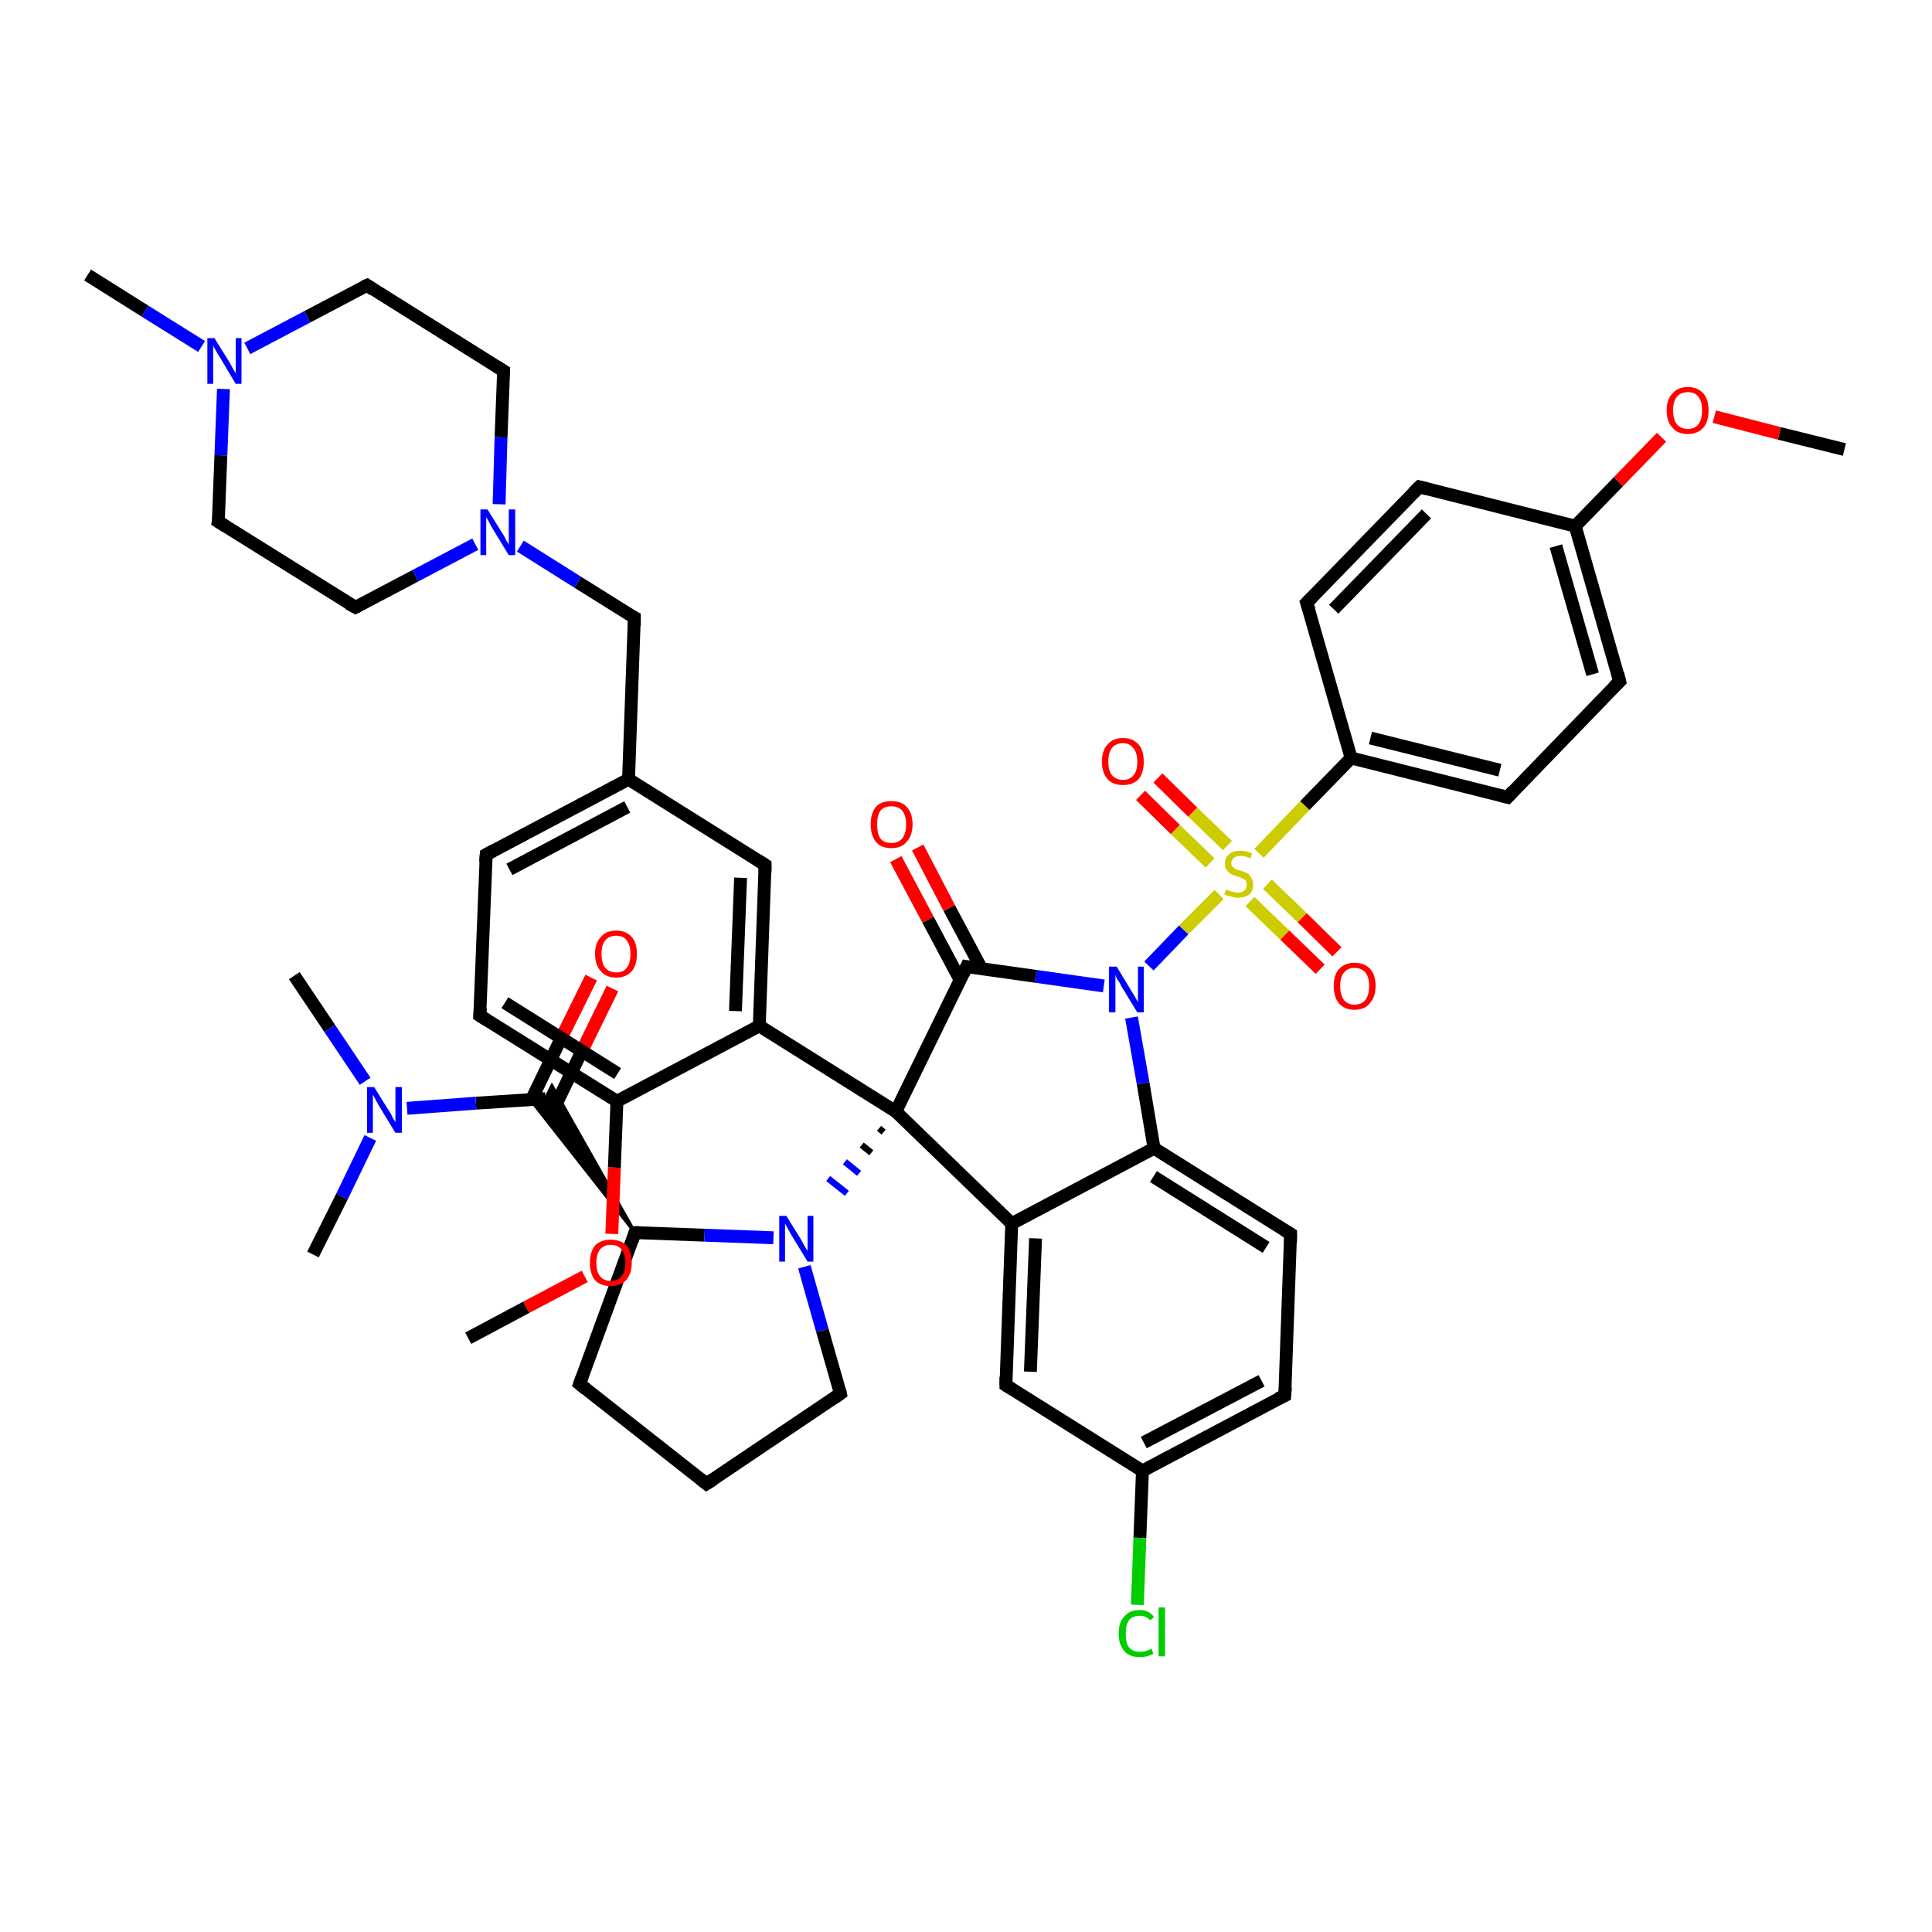 <?xml version='1.0' encoding='iso-8859-1'?>
<svg version='1.1' baseProfile='full'
              xmlns='http://www.w3.org/2000/svg'
                      xmlns:rdkit='http://www.rdkit.org/xml'
                      xmlns:xlink='http://www.w3.org/1999/xlink'
                  xml:space='preserve'
width='300px' height='300px' viewBox='0 0 300 300'>
<!-- END OF HEADER -->
<rect style='opacity:1.0;fill:#FFFFFF;stroke:none' width='300.0' height='300.0' x='0.0' y='0.0'> </rect>
<path class='bond-0 atom-0 atom-1' d='M 286.4,69.8 L 276.3,67.3' style='fill:none;fill-rule:evenodd;stroke:#000000;stroke-width:2.0px;stroke-linecap:butt;stroke-linejoin:miter;stroke-opacity:1' />
<path class='bond-0 atom-0 atom-1' d='M 276.3,67.3 L 266.2,64.7' style='fill:none;fill-rule:evenodd;stroke:#FF0000;stroke-width:2.0px;stroke-linecap:butt;stroke-linejoin:miter;stroke-opacity:1' />
<path class='bond-1 atom-1 atom-2' d='M 258.0,67.9 L 251.3,74.8' style='fill:none;fill-rule:evenodd;stroke:#FF0000;stroke-width:2.0px;stroke-linecap:butt;stroke-linejoin:miter;stroke-opacity:1' />
<path class='bond-1 atom-1 atom-2' d='M 251.3,74.8 L 244.6,81.7' style='fill:none;fill-rule:evenodd;stroke:#000000;stroke-width:2.0px;stroke-linecap:butt;stroke-linejoin:miter;stroke-opacity:1' />
<path class='bond-2 atom-2 atom-3' d='M 244.6,81.7 L 251.5,105.8' style='fill:none;fill-rule:evenodd;stroke:#000000;stroke-width:2.0px;stroke-linecap:butt;stroke-linejoin:miter;stroke-opacity:1' />
<path class='bond-2 atom-2 atom-3' d='M 241.6,84.8 L 247.3,104.7' style='fill:none;fill-rule:evenodd;stroke:#000000;stroke-width:2.0px;stroke-linecap:butt;stroke-linejoin:miter;stroke-opacity:1' />
<path class='bond-3 atom-3 atom-4' d='M 251.5,105.8 L 234.1,123.8' style='fill:none;fill-rule:evenodd;stroke:#000000;stroke-width:2.0px;stroke-linecap:butt;stroke-linejoin:miter;stroke-opacity:1' />
<path class='bond-4 atom-4 atom-5' d='M 234.1,123.8 L 209.8,117.7' style='fill:none;fill-rule:evenodd;stroke:#000000;stroke-width:2.0px;stroke-linecap:butt;stroke-linejoin:miter;stroke-opacity:1' />
<path class='bond-4 atom-4 atom-5' d='M 232.9,119.6 L 212.8,114.6' style='fill:none;fill-rule:evenodd;stroke:#000000;stroke-width:2.0px;stroke-linecap:butt;stroke-linejoin:miter;stroke-opacity:1' />
<path class='bond-5 atom-5 atom-6' d='M 209.8,117.7 L 202.9,93.6' style='fill:none;fill-rule:evenodd;stroke:#000000;stroke-width:2.0px;stroke-linecap:butt;stroke-linejoin:miter;stroke-opacity:1' />
<path class='bond-6 atom-6 atom-7' d='M 202.9,93.6 L 220.4,75.6' style='fill:none;fill-rule:evenodd;stroke:#000000;stroke-width:2.0px;stroke-linecap:butt;stroke-linejoin:miter;stroke-opacity:1' />
<path class='bond-6 atom-6 atom-7' d='M 207.1,94.6 L 221.5,79.8' style='fill:none;fill-rule:evenodd;stroke:#000000;stroke-width:2.0px;stroke-linecap:butt;stroke-linejoin:miter;stroke-opacity:1' />
<path class='bond-7 atom-5 atom-8' d='M 209.8,117.7 L 202.6,125.1' style='fill:none;fill-rule:evenodd;stroke:#000000;stroke-width:2.0px;stroke-linecap:butt;stroke-linejoin:miter;stroke-opacity:1' />
<path class='bond-7 atom-5 atom-8' d='M 202.6,125.1 L 195.5,132.5' style='fill:none;fill-rule:evenodd;stroke:#CCCC00;stroke-width:2.0px;stroke-linecap:butt;stroke-linejoin:miter;stroke-opacity:1' />
<path class='bond-8 atom-8 atom-9' d='M 190.6,131.3 L 185.2,126.1' style='fill:none;fill-rule:evenodd;stroke:#CCCC00;stroke-width:2.0px;stroke-linecap:butt;stroke-linejoin:miter;stroke-opacity:1' />
<path class='bond-8 atom-8 atom-9' d='M 185.2,126.1 L 179.8,120.8' style='fill:none;fill-rule:evenodd;stroke:#FF0000;stroke-width:2.0px;stroke-linecap:butt;stroke-linejoin:miter;stroke-opacity:1' />
<path class='bond-8 atom-8 atom-9' d='M 187.9,134.0 L 182.5,128.8' style='fill:none;fill-rule:evenodd;stroke:#CCCC00;stroke-width:2.0px;stroke-linecap:butt;stroke-linejoin:miter;stroke-opacity:1' />
<path class='bond-8 atom-8 atom-9' d='M 182.5,128.8 L 177.1,123.5' style='fill:none;fill-rule:evenodd;stroke:#FF0000;stroke-width:2.0px;stroke-linecap:butt;stroke-linejoin:miter;stroke-opacity:1' />
<path class='bond-9 atom-8 atom-10' d='M 194.1,140.0 L 199.5,145.2' style='fill:none;fill-rule:evenodd;stroke:#CCCC00;stroke-width:2.0px;stroke-linecap:butt;stroke-linejoin:miter;stroke-opacity:1' />
<path class='bond-9 atom-8 atom-10' d='M 199.5,145.2 L 205.0,150.5' style='fill:none;fill-rule:evenodd;stroke:#FF0000;stroke-width:2.0px;stroke-linecap:butt;stroke-linejoin:miter;stroke-opacity:1' />
<path class='bond-9 atom-8 atom-10' d='M 196.8,137.3 L 202.2,142.5' style='fill:none;fill-rule:evenodd;stroke:#CCCC00;stroke-width:2.0px;stroke-linecap:butt;stroke-linejoin:miter;stroke-opacity:1' />
<path class='bond-9 atom-8 atom-10' d='M 202.2,142.5 L 207.6,147.8' style='fill:none;fill-rule:evenodd;stroke:#FF0000;stroke-width:2.0px;stroke-linecap:butt;stroke-linejoin:miter;stroke-opacity:1' />
<path class='bond-10 atom-8 atom-11' d='M 189.3,138.9 L 183.8,144.4' style='fill:none;fill-rule:evenodd;stroke:#CCCC00;stroke-width:2.0px;stroke-linecap:butt;stroke-linejoin:miter;stroke-opacity:1' />
<path class='bond-10 atom-8 atom-11' d='M 183.8,144.4 L 178.4,150.0' style='fill:none;fill-rule:evenodd;stroke:#0000FF;stroke-width:2.0px;stroke-linecap:butt;stroke-linejoin:miter;stroke-opacity:1' />
<path class='bond-11 atom-11 atom-12' d='M 171.4,153.1 L 160.8,151.6' style='fill:none;fill-rule:evenodd;stroke:#0000FF;stroke-width:2.0px;stroke-linecap:butt;stroke-linejoin:miter;stroke-opacity:1' />
<path class='bond-11 atom-11 atom-12' d='M 160.8,151.6 L 150.1,150.1' style='fill:none;fill-rule:evenodd;stroke:#000000;stroke-width:2.0px;stroke-linecap:butt;stroke-linejoin:miter;stroke-opacity:1' />
<path class='bond-12 atom-12 atom-13' d='M 152.4,150.4 L 147.4,141.0' style='fill:none;fill-rule:evenodd;stroke:#000000;stroke-width:2.0px;stroke-linecap:butt;stroke-linejoin:miter;stroke-opacity:1' />
<path class='bond-12 atom-12 atom-13' d='M 147.4,141.0 L 142.5,131.6' style='fill:none;fill-rule:evenodd;stroke:#FF0000;stroke-width:2.0px;stroke-linecap:butt;stroke-linejoin:miter;stroke-opacity:1' />
<path class='bond-12 atom-12 atom-13' d='M 149.1,152.2 L 144.1,142.8' style='fill:none;fill-rule:evenodd;stroke:#000000;stroke-width:2.0px;stroke-linecap:butt;stroke-linejoin:miter;stroke-opacity:1' />
<path class='bond-12 atom-12 atom-13' d='M 144.1,142.8 L 139.1,133.4' style='fill:none;fill-rule:evenodd;stroke:#FF0000;stroke-width:2.0px;stroke-linecap:butt;stroke-linejoin:miter;stroke-opacity:1' />
<path class='bond-13 atom-12 atom-14' d='M 150.1,150.1 L 139.1,172.6' style='fill:none;fill-rule:evenodd;stroke:#000000;stroke-width:2.0px;stroke-linecap:butt;stroke-linejoin:miter;stroke-opacity:1' />
<path class='bond-14 atom-14 atom-15' d='M 136.5,175.2 L 137.2,175.8' style='fill:none;fill-rule:evenodd;stroke:#000000;stroke-width:1.0px;stroke-linecap:butt;stroke-linejoin:miter;stroke-opacity:1' />
<path class='bond-14 atom-14 atom-15' d='M 133.8,177.8 L 135.3,179.0' style='fill:none;fill-rule:evenodd;stroke:#000000;stroke-width:1.0px;stroke-linecap:butt;stroke-linejoin:miter;stroke-opacity:1' />
<path class='bond-14 atom-14 atom-15' d='M 131.2,180.4 L 133.4,182.2' style='fill:none;fill-rule:evenodd;stroke:#0000FF;stroke-width:1.0px;stroke-linecap:butt;stroke-linejoin:miter;stroke-opacity:1' />
<path class='bond-14 atom-14 atom-15' d='M 128.6,183.0 L 131.5,185.3' style='fill:none;fill-rule:evenodd;stroke:#0000FF;stroke-width:1.0px;stroke-linecap:butt;stroke-linejoin:miter;stroke-opacity:1' />
<path class='bond-15 atom-15 atom-16' d='M 124.9,196.7 L 127.7,206.6' style='fill:none;fill-rule:evenodd;stroke:#0000FF;stroke-width:2.0px;stroke-linecap:butt;stroke-linejoin:miter;stroke-opacity:1' />
<path class='bond-15 atom-15 atom-16' d='M 127.7,206.6 L 130.5,216.4' style='fill:none;fill-rule:evenodd;stroke:#000000;stroke-width:2.0px;stroke-linecap:butt;stroke-linejoin:miter;stroke-opacity:1' />
<path class='bond-16 atom-16 atom-17' d='M 130.5,216.4 L 109.7,230.4' style='fill:none;fill-rule:evenodd;stroke:#000000;stroke-width:2.0px;stroke-linecap:butt;stroke-linejoin:miter;stroke-opacity:1' />
<path class='bond-17 atom-17 atom-18' d='M 109.7,230.4 L 90.0,214.9' style='fill:none;fill-rule:evenodd;stroke:#000000;stroke-width:2.0px;stroke-linecap:butt;stroke-linejoin:miter;stroke-opacity:1' />
<path class='bond-18 atom-18 atom-19' d='M 90.0,214.9 L 98.6,191.4' style='fill:none;fill-rule:evenodd;stroke:#000000;stroke-width:2.0px;stroke-linecap:butt;stroke-linejoin:miter;stroke-opacity:1' />
<path class='bond-19 atom-19 atom-20' d='M 98.6,191.4 L 82.4,170.8 L 84.7,170.6 Z' style='fill:#000000;fill-rule:evenodd;fill-opacity:1;stroke:#000000;stroke-width:0.5px;stroke-linecap:butt;stroke-linejoin:miter;stroke-opacity:1;' />
<path class='bond-19 atom-19 atom-20' d='M 98.6,191.4 L 84.7,170.6 L 85.7,168.6 Z' style='fill:#000000;fill-rule:evenodd;fill-opacity:1;stroke:#000000;stroke-width:0.5px;stroke-linecap:butt;stroke-linejoin:miter;stroke-opacity:1;' />
<path class='bond-20 atom-20 atom-21' d='M 85.9,172.4 L 90.5,162.9' style='fill:none;fill-rule:evenodd;stroke:#000000;stroke-width:2.0px;stroke-linecap:butt;stroke-linejoin:miter;stroke-opacity:1' />
<path class='bond-20 atom-20 atom-21' d='M 90.5,162.9 L 95.1,153.5' style='fill:none;fill-rule:evenodd;stroke:#FF0000;stroke-width:2.0px;stroke-linecap:butt;stroke-linejoin:miter;stroke-opacity:1' />
<path class='bond-20 atom-20 atom-21' d='M 82.5,170.8 L 87.1,161.3' style='fill:none;fill-rule:evenodd;stroke:#000000;stroke-width:2.0px;stroke-linecap:butt;stroke-linejoin:miter;stroke-opacity:1' />
<path class='bond-20 atom-20 atom-21' d='M 87.1,161.3 L 91.8,151.8' style='fill:none;fill-rule:evenodd;stroke:#FF0000;stroke-width:2.0px;stroke-linecap:butt;stroke-linejoin:miter;stroke-opacity:1' />
<path class='bond-21 atom-20 atom-22' d='M 84.7,170.6 L 73.9,171.3' style='fill:none;fill-rule:evenodd;stroke:#000000;stroke-width:2.0px;stroke-linecap:butt;stroke-linejoin:miter;stroke-opacity:1' />
<path class='bond-21 atom-20 atom-22' d='M 73.9,171.3 L 63.2,172.1' style='fill:none;fill-rule:evenodd;stroke:#0000FF;stroke-width:2.0px;stroke-linecap:butt;stroke-linejoin:miter;stroke-opacity:1' />
<path class='bond-22 atom-22 atom-23' d='M 56.7,167.9 L 51.2,159.7' style='fill:none;fill-rule:evenodd;stroke:#0000FF;stroke-width:2.0px;stroke-linecap:butt;stroke-linejoin:miter;stroke-opacity:1' />
<path class='bond-22 atom-22 atom-23' d='M 51.2,159.7 L 45.7,151.5' style='fill:none;fill-rule:evenodd;stroke:#000000;stroke-width:2.0px;stroke-linecap:butt;stroke-linejoin:miter;stroke-opacity:1' />
<path class='bond-23 atom-22 atom-24' d='M 57.5,176.7 L 53.1,185.8' style='fill:none;fill-rule:evenodd;stroke:#0000FF;stroke-width:2.0px;stroke-linecap:butt;stroke-linejoin:miter;stroke-opacity:1' />
<path class='bond-23 atom-22 atom-24' d='M 53.1,185.8 L 48.6,194.8' style='fill:none;fill-rule:evenodd;stroke:#000000;stroke-width:2.0px;stroke-linecap:butt;stroke-linejoin:miter;stroke-opacity:1' />
<path class='bond-24 atom-14 atom-25' d='M 139.1,172.6 L 157.1,190.0' style='fill:none;fill-rule:evenodd;stroke:#000000;stroke-width:2.0px;stroke-linecap:butt;stroke-linejoin:miter;stroke-opacity:1' />
<path class='bond-25 atom-25 atom-26' d='M 157.1,190.0 L 156.2,215.1' style='fill:none;fill-rule:evenodd;stroke:#000000;stroke-width:2.0px;stroke-linecap:butt;stroke-linejoin:miter;stroke-opacity:1' />
<path class='bond-25 atom-25 atom-26' d='M 160.8,192.3 L 160.0,213.0' style='fill:none;fill-rule:evenodd;stroke:#000000;stroke-width:2.0px;stroke-linecap:butt;stroke-linejoin:miter;stroke-opacity:1' />
<path class='bond-26 atom-26 atom-27' d='M 156.2,215.1 L 177.4,228.4' style='fill:none;fill-rule:evenodd;stroke:#000000;stroke-width:2.0px;stroke-linecap:butt;stroke-linejoin:miter;stroke-opacity:1' />
<path class='bond-27 atom-27 atom-28' d='M 177.4,228.4 L 177.0,238.8' style='fill:none;fill-rule:evenodd;stroke:#000000;stroke-width:2.0px;stroke-linecap:butt;stroke-linejoin:miter;stroke-opacity:1' />
<path class='bond-27 atom-27 atom-28' d='M 177.0,238.8 L 176.6,249.2' style='fill:none;fill-rule:evenodd;stroke:#00CC00;stroke-width:2.0px;stroke-linecap:butt;stroke-linejoin:miter;stroke-opacity:1' />
<path class='bond-28 atom-27 atom-29' d='M 177.4,228.4 L 199.5,216.7' style='fill:none;fill-rule:evenodd;stroke:#000000;stroke-width:2.0px;stroke-linecap:butt;stroke-linejoin:miter;stroke-opacity:1' />
<path class='bond-28 atom-27 atom-29' d='M 177.6,224.0 L 195.9,214.4' style='fill:none;fill-rule:evenodd;stroke:#000000;stroke-width:2.0px;stroke-linecap:butt;stroke-linejoin:miter;stroke-opacity:1' />
<path class='bond-29 atom-29 atom-30' d='M 199.5,216.7 L 200.4,191.6' style='fill:none;fill-rule:evenodd;stroke:#000000;stroke-width:2.0px;stroke-linecap:butt;stroke-linejoin:miter;stroke-opacity:1' />
<path class='bond-30 atom-30 atom-31' d='M 200.4,191.6 L 179.2,178.3' style='fill:none;fill-rule:evenodd;stroke:#000000;stroke-width:2.0px;stroke-linecap:butt;stroke-linejoin:miter;stroke-opacity:1' />
<path class='bond-30 atom-30 atom-31' d='M 196.6,193.7 L 179.1,182.7' style='fill:none;fill-rule:evenodd;stroke:#000000;stroke-width:2.0px;stroke-linecap:butt;stroke-linejoin:miter;stroke-opacity:1' />
<path class='bond-31 atom-14 atom-32' d='M 139.1,172.6 L 117.9,159.3' style='fill:none;fill-rule:evenodd;stroke:#000000;stroke-width:2.0px;stroke-linecap:butt;stroke-linejoin:miter;stroke-opacity:1' />
<path class='bond-32 atom-32 atom-33' d='M 117.9,159.3 L 118.8,134.3' style='fill:none;fill-rule:evenodd;stroke:#000000;stroke-width:2.0px;stroke-linecap:butt;stroke-linejoin:miter;stroke-opacity:1' />
<path class='bond-32 atom-32 atom-33' d='M 114.2,157.0 L 115.0,136.3' style='fill:none;fill-rule:evenodd;stroke:#000000;stroke-width:2.0px;stroke-linecap:butt;stroke-linejoin:miter;stroke-opacity:1' />
<path class='bond-33 atom-33 atom-34' d='M 118.8,134.3 L 97.6,121.0' style='fill:none;fill-rule:evenodd;stroke:#000000;stroke-width:2.0px;stroke-linecap:butt;stroke-linejoin:miter;stroke-opacity:1' />
<path class='bond-34 atom-34 atom-35' d='M 97.6,121.0 L 98.5,95.9' style='fill:none;fill-rule:evenodd;stroke:#000000;stroke-width:2.0px;stroke-linecap:butt;stroke-linejoin:miter;stroke-opacity:1' />
<path class='bond-35 atom-35 atom-36' d='M 98.5,95.9 L 89.7,90.4' style='fill:none;fill-rule:evenodd;stroke:#000000;stroke-width:2.0px;stroke-linecap:butt;stroke-linejoin:miter;stroke-opacity:1' />
<path class='bond-35 atom-35 atom-36' d='M 89.7,90.4 L 80.8,84.8' style='fill:none;fill-rule:evenodd;stroke:#0000FF;stroke-width:2.0px;stroke-linecap:butt;stroke-linejoin:miter;stroke-opacity:1' />
<path class='bond-36 atom-36 atom-37' d='M 77.5,78.3 L 77.8,67.9' style='fill:none;fill-rule:evenodd;stroke:#0000FF;stroke-width:2.0px;stroke-linecap:butt;stroke-linejoin:miter;stroke-opacity:1' />
<path class='bond-36 atom-36 atom-37' d='M 77.8,67.9 L 78.2,57.6' style='fill:none;fill-rule:evenodd;stroke:#000000;stroke-width:2.0px;stroke-linecap:butt;stroke-linejoin:miter;stroke-opacity:1' />
<path class='bond-37 atom-37 atom-38' d='M 78.2,57.6 L 57.0,44.3' style='fill:none;fill-rule:evenodd;stroke:#000000;stroke-width:2.0px;stroke-linecap:butt;stroke-linejoin:miter;stroke-opacity:1' />
<path class='bond-38 atom-38 atom-39' d='M 57.0,44.3 L 47.7,49.2' style='fill:none;fill-rule:evenodd;stroke:#000000;stroke-width:2.0px;stroke-linecap:butt;stroke-linejoin:miter;stroke-opacity:1' />
<path class='bond-38 atom-38 atom-39' d='M 47.7,49.2 L 38.4,54.1' style='fill:none;fill-rule:evenodd;stroke:#0000FF;stroke-width:2.0px;stroke-linecap:butt;stroke-linejoin:miter;stroke-opacity:1' />
<path class='bond-39 atom-39 atom-40' d='M 31.3,53.8 L 22.5,48.3' style='fill:none;fill-rule:evenodd;stroke:#0000FF;stroke-width:2.0px;stroke-linecap:butt;stroke-linejoin:miter;stroke-opacity:1' />
<path class='bond-39 atom-39 atom-40' d='M 22.5,48.3 L 13.6,42.7' style='fill:none;fill-rule:evenodd;stroke:#000000;stroke-width:2.0px;stroke-linecap:butt;stroke-linejoin:miter;stroke-opacity:1' />
<path class='bond-40 atom-39 atom-41' d='M 34.7,60.4 L 34.3,70.7' style='fill:none;fill-rule:evenodd;stroke:#0000FF;stroke-width:2.0px;stroke-linecap:butt;stroke-linejoin:miter;stroke-opacity:1' />
<path class='bond-40 atom-39 atom-41' d='M 34.3,70.7 L 33.9,81.0' style='fill:none;fill-rule:evenodd;stroke:#000000;stroke-width:2.0px;stroke-linecap:butt;stroke-linejoin:miter;stroke-opacity:1' />
<path class='bond-41 atom-41 atom-42' d='M 33.9,81.0 L 55.2,94.3' style='fill:none;fill-rule:evenodd;stroke:#000000;stroke-width:2.0px;stroke-linecap:butt;stroke-linejoin:miter;stroke-opacity:1' />
<path class='bond-42 atom-34 atom-43' d='M 97.6,121.0 L 75.5,132.7' style='fill:none;fill-rule:evenodd;stroke:#000000;stroke-width:2.0px;stroke-linecap:butt;stroke-linejoin:miter;stroke-opacity:1' />
<path class='bond-42 atom-34 atom-43' d='M 97.4,125.3 L 79.1,135.0' style='fill:none;fill-rule:evenodd;stroke:#000000;stroke-width:2.0px;stroke-linecap:butt;stroke-linejoin:miter;stroke-opacity:1' />
<path class='bond-43 atom-43 atom-44' d='M 75.5,132.7 L 74.5,157.7' style='fill:none;fill-rule:evenodd;stroke:#000000;stroke-width:2.0px;stroke-linecap:butt;stroke-linejoin:miter;stroke-opacity:1' />
<path class='bond-44 atom-44 atom-45' d='M 74.5,157.7 L 95.8,171.0' style='fill:none;fill-rule:evenodd;stroke:#000000;stroke-width:2.0px;stroke-linecap:butt;stroke-linejoin:miter;stroke-opacity:1' />
<path class='bond-44 atom-44 atom-45' d='M 78.4,155.7 L 95.9,166.7' style='fill:none;fill-rule:evenodd;stroke:#000000;stroke-width:2.0px;stroke-linecap:butt;stroke-linejoin:miter;stroke-opacity:1' />
<path class='bond-45 atom-45 atom-46' d='M 95.8,171.0 L 95.4,181.3' style='fill:none;fill-rule:evenodd;stroke:#000000;stroke-width:2.0px;stroke-linecap:butt;stroke-linejoin:miter;stroke-opacity:1' />
<path class='bond-45 atom-45 atom-46' d='M 95.4,181.3 L 95.0,191.6' style='fill:none;fill-rule:evenodd;stroke:#FF0000;stroke-width:2.0px;stroke-linecap:butt;stroke-linejoin:miter;stroke-opacity:1' />
<path class='bond-46 atom-46 atom-47' d='M 90.8,198.2 L 81.7,203.0' style='fill:none;fill-rule:evenodd;stroke:#FF0000;stroke-width:2.0px;stroke-linecap:butt;stroke-linejoin:miter;stroke-opacity:1' />
<path class='bond-46 atom-46 atom-47' d='M 81.7,203.0 L 72.7,207.8' style='fill:none;fill-rule:evenodd;stroke:#000000;stroke-width:2.0px;stroke-linecap:butt;stroke-linejoin:miter;stroke-opacity:1' />
<path class='bond-47 atom-7 atom-2' d='M 220.4,75.6 L 244.6,81.7' style='fill:none;fill-rule:evenodd;stroke:#000000;stroke-width:2.0px;stroke-linecap:butt;stroke-linejoin:miter;stroke-opacity:1' />
<path class='bond-48 atom-31 atom-11' d='M 179.2,178.3 L 177.5,168.2' style='fill:none;fill-rule:evenodd;stroke:#000000;stroke-width:2.0px;stroke-linecap:butt;stroke-linejoin:miter;stroke-opacity:1' />
<path class='bond-48 atom-31 atom-11' d='M 177.5,168.2 L 175.7,158.0' style='fill:none;fill-rule:evenodd;stroke:#0000FF;stroke-width:2.0px;stroke-linecap:butt;stroke-linejoin:miter;stroke-opacity:1' />
<path class='bond-49 atom-45 atom-32' d='M 95.8,171.0 L 117.9,159.3' style='fill:none;fill-rule:evenodd;stroke:#000000;stroke-width:2.0px;stroke-linecap:butt;stroke-linejoin:miter;stroke-opacity:1' />
<path class='bond-50 atom-19 atom-15' d='M 98.6,191.4 L 109.4,191.8' style='fill:none;fill-rule:evenodd;stroke:#000000;stroke-width:2.0px;stroke-linecap:butt;stroke-linejoin:miter;stroke-opacity:1' />
<path class='bond-50 atom-19 atom-15' d='M 109.4,191.8 L 120.1,192.2' style='fill:none;fill-rule:evenodd;stroke:#0000FF;stroke-width:2.0px;stroke-linecap:butt;stroke-linejoin:miter;stroke-opacity:1' />
<path class='bond-51 atom-31 atom-25' d='M 179.2,178.3 L 157.1,190.0' style='fill:none;fill-rule:evenodd;stroke:#000000;stroke-width:2.0px;stroke-linecap:butt;stroke-linejoin:miter;stroke-opacity:1' />
<path class='bond-52 atom-42 atom-36' d='M 55.2,94.3 L 64.5,89.4' style='fill:none;fill-rule:evenodd;stroke:#000000;stroke-width:2.0px;stroke-linecap:butt;stroke-linejoin:miter;stroke-opacity:1' />
<path class='bond-52 atom-42 atom-36' d='M 64.5,89.4 L 73.8,84.5' style='fill:none;fill-rule:evenodd;stroke:#0000FF;stroke-width:2.0px;stroke-linecap:butt;stroke-linejoin:miter;stroke-opacity:1' />
<path d='M 251.2,104.6 L 251.5,105.8 L 250.6,106.7' style='fill:none;stroke:#000000;stroke-width:2.0px;stroke-linecap:butt;stroke-linejoin:miter;stroke-opacity:1;' />
<path d='M 234.9,122.9 L 234.1,123.8 L 232.9,123.5' style='fill:none;stroke:#000000;stroke-width:2.0px;stroke-linecap:butt;stroke-linejoin:miter;stroke-opacity:1;' />
<path d='M 203.3,94.8 L 202.9,93.6 L 203.8,92.7' style='fill:none;stroke:#000000;stroke-width:2.0px;stroke-linecap:butt;stroke-linejoin:miter;stroke-opacity:1;' />
<path d='M 219.5,76.5 L 220.4,75.6 L 221.6,75.9' style='fill:none;stroke:#000000;stroke-width:2.0px;stroke-linecap:butt;stroke-linejoin:miter;stroke-opacity:1;' />
<path d='M 150.7,150.2 L 150.1,150.1 L 149.6,151.2' style='fill:none;stroke:#000000;stroke-width:2.0px;stroke-linecap:butt;stroke-linejoin:miter;stroke-opacity:1;' />
<path d='M 130.4,215.9 L 130.5,216.4 L 129.5,217.1' style='fill:none;stroke:#000000;stroke-width:2.0px;stroke-linecap:butt;stroke-linejoin:miter;stroke-opacity:1;' />
<path d='M 110.8,229.7 L 109.7,230.4 L 108.7,229.6' style='fill:none;stroke:#000000;stroke-width:2.0px;stroke-linecap:butt;stroke-linejoin:miter;stroke-opacity:1;' />
<path d='M 91.0,215.7 L 90.0,214.9 L 90.4,213.8' style='fill:none;stroke:#000000;stroke-width:2.0px;stroke-linecap:butt;stroke-linejoin:miter;stroke-opacity:1;' />
<path d='M 98.2,192.6 L 98.6,191.4 L 99.2,191.4' style='fill:none;stroke:#000000;stroke-width:2.0px;stroke-linecap:butt;stroke-linejoin:miter;stroke-opacity:1;' />
<path d='M 156.2,213.8 L 156.2,215.1 L 157.2,215.7' style='fill:none;stroke:#000000;stroke-width:2.0px;stroke-linecap:butt;stroke-linejoin:miter;stroke-opacity:1;' />
<path d='M 198.4,217.2 L 199.5,216.7 L 199.6,215.4' style='fill:none;stroke:#000000;stroke-width:2.0px;stroke-linecap:butt;stroke-linejoin:miter;stroke-opacity:1;' />
<path d='M 200.4,192.9 L 200.4,191.6 L 199.4,191.0' style='fill:none;stroke:#000000;stroke-width:2.0px;stroke-linecap:butt;stroke-linejoin:miter;stroke-opacity:1;' />
<path d='M 118.8,135.5 L 118.8,134.3 L 117.7,133.6' style='fill:none;stroke:#000000;stroke-width:2.0px;stroke-linecap:butt;stroke-linejoin:miter;stroke-opacity:1;' />
<path d='M 98.5,97.2 L 98.5,95.9 L 98.1,95.7' style='fill:none;stroke:#000000;stroke-width:2.0px;stroke-linecap:butt;stroke-linejoin:miter;stroke-opacity:1;' />
<path d='M 78.2,58.1 L 78.2,57.6 L 77.1,56.9' style='fill:none;stroke:#000000;stroke-width:2.0px;stroke-linecap:butt;stroke-linejoin:miter;stroke-opacity:1;' />
<path d='M 58.0,45.0 L 57.0,44.3 L 56.5,44.5' style='fill:none;stroke:#000000;stroke-width:2.0px;stroke-linecap:butt;stroke-linejoin:miter;stroke-opacity:1;' />
<path d='M 34.0,80.5 L 33.9,81.0 L 35.0,81.7' style='fill:none;stroke:#000000;stroke-width:2.0px;stroke-linecap:butt;stroke-linejoin:miter;stroke-opacity:1;' />
<path d='M 54.1,93.7 L 55.2,94.3 L 55.6,94.1' style='fill:none;stroke:#000000;stroke-width:2.0px;stroke-linecap:butt;stroke-linejoin:miter;stroke-opacity:1;' />
<path d='M 76.6,132.1 L 75.5,132.7 L 75.4,133.9' style='fill:none;stroke:#000000;stroke-width:2.0px;stroke-linecap:butt;stroke-linejoin:miter;stroke-opacity:1;' />
<path d='M 74.6,156.5 L 74.5,157.7 L 75.6,158.4' style='fill:none;stroke:#000000;stroke-width:2.0px;stroke-linecap:butt;stroke-linejoin:miter;stroke-opacity:1;' />
<path class='atom-1' d='M 258.8 63.7
Q 258.8 62.0, 259.7 61.1
Q 260.5 60.1, 262.1 60.1
Q 263.6 60.1, 264.5 61.1
Q 265.3 62.0, 265.3 63.7
Q 265.3 65.5, 264.5 66.4
Q 263.6 67.4, 262.1 67.4
Q 260.5 67.4, 259.7 66.4
Q 258.8 65.5, 258.8 63.7
M 262.1 66.6
Q 263.2 66.6, 263.7 65.9
Q 264.3 65.2, 264.3 63.7
Q 264.3 62.3, 263.7 61.6
Q 263.2 60.9, 262.1 60.9
Q 261.0 60.9, 260.4 61.6
Q 259.8 62.3, 259.8 63.7
Q 259.8 65.2, 260.4 65.9
Q 261.0 66.6, 262.1 66.6
' fill='#FF0000'/>
<path class='atom-8' d='M 190.4 138.1
Q 190.4 138.1, 190.8 138.3
Q 191.1 138.4, 191.5 138.5
Q 191.8 138.6, 192.2 138.6
Q 192.9 138.6, 193.2 138.3
Q 193.6 137.9, 193.6 137.4
Q 193.6 137.0, 193.4 136.7
Q 193.2 136.5, 192.9 136.4
Q 192.6 136.2, 192.1 136.1
Q 191.5 135.9, 191.1 135.7
Q 190.8 135.5, 190.5 135.1
Q 190.2 134.8, 190.2 134.1
Q 190.2 133.2, 190.8 132.7
Q 191.4 132.1, 192.6 132.1
Q 193.5 132.1, 194.4 132.5
L 194.2 133.3
Q 193.3 132.9, 192.7 132.9
Q 192.0 132.9, 191.6 133.2
Q 191.2 133.5, 191.2 134.0
Q 191.2 134.4, 191.4 134.6
Q 191.6 134.8, 191.9 135.0
Q 192.2 135.1, 192.7 135.2
Q 193.3 135.4, 193.7 135.6
Q 194.1 135.8, 194.3 136.3
Q 194.6 136.7, 194.6 137.4
Q 194.6 138.3, 194.0 138.9
Q 193.3 139.4, 192.2 139.4
Q 191.6 139.4, 191.1 139.2
Q 190.6 139.1, 190.1 138.9
L 190.4 138.1
' fill='#CCCC00'/>
<path class='atom-9' d='M 171.1 118.3
Q 171.1 116.5, 172.0 115.6
Q 172.8 114.6, 174.4 114.6
Q 175.9 114.6, 176.8 115.6
Q 177.6 116.5, 177.6 118.3
Q 177.6 120.0, 176.8 121.0
Q 175.9 121.9, 174.4 121.9
Q 172.8 121.9, 172.0 121.0
Q 171.1 120.0, 171.1 118.3
M 174.4 121.1
Q 175.4 121.1, 176.0 120.4
Q 176.6 119.7, 176.6 118.3
Q 176.6 116.9, 176.0 116.2
Q 175.4 115.4, 174.4 115.4
Q 173.3 115.4, 172.7 116.1
Q 172.1 116.8, 172.1 118.3
Q 172.1 119.7, 172.7 120.4
Q 173.3 121.1, 174.4 121.1
' fill='#FF0000'/>
<path class='atom-10' d='M 207.1 153.1
Q 207.1 151.4, 207.9 150.5
Q 208.8 149.5, 210.3 149.5
Q 211.9 149.5, 212.8 150.5
Q 213.6 151.4, 213.6 153.1
Q 213.6 154.8, 212.7 155.8
Q 211.9 156.8, 210.3 156.8
Q 208.8 156.8, 207.9 155.8
Q 207.1 154.8, 207.1 153.1
M 210.3 156.0
Q 211.4 156.0, 212.0 155.3
Q 212.6 154.5, 212.6 153.1
Q 212.6 151.7, 212.0 151.0
Q 211.4 150.3, 210.3 150.3
Q 209.3 150.3, 208.7 151.0
Q 208.1 151.7, 208.1 153.1
Q 208.1 154.5, 208.7 155.3
Q 209.3 156.0, 210.3 156.0
' fill='#FF0000'/>
<path class='atom-11' d='M 173.4 150.1
L 175.7 153.9
Q 175.9 154.2, 176.3 154.9
Q 176.7 155.6, 176.7 155.6
L 176.7 150.1
L 177.6 150.1
L 177.6 157.2
L 176.6 157.2
L 174.1 153.1
Q 173.9 152.6, 173.5 152.1
Q 173.2 151.5, 173.2 151.3
L 173.2 157.2
L 172.2 157.2
L 172.2 150.1
L 173.4 150.1
' fill='#0000FF'/>
<path class='atom-13' d='M 135.2 128.0
Q 135.2 126.3, 136.0 125.3
Q 136.8 124.4, 138.4 124.4
Q 140.0 124.4, 140.8 125.3
Q 141.7 126.3, 141.7 128.0
Q 141.7 129.7, 140.8 130.7
Q 140.0 131.7, 138.4 131.7
Q 136.8 131.7, 136.0 130.7
Q 135.2 129.7, 135.2 128.0
M 138.4 130.9
Q 139.5 130.9, 140.1 130.2
Q 140.7 129.4, 140.7 128.0
Q 140.7 126.6, 140.1 125.9
Q 139.5 125.2, 138.4 125.2
Q 137.3 125.2, 136.7 125.9
Q 136.2 126.6, 136.2 128.0
Q 136.2 129.4, 136.7 130.2
Q 137.3 130.9, 138.4 130.9
' fill='#FF0000'/>
<path class='atom-15' d='M 122.1 188.8
L 124.4 192.5
Q 124.6 192.9, 125.0 193.6
Q 125.4 194.2, 125.4 194.3
L 125.4 188.8
L 126.3 188.8
L 126.3 195.9
L 125.4 195.9
L 122.9 191.8
Q 122.6 191.3, 122.3 190.7
Q 122.0 190.2, 121.9 190.0
L 121.9 195.9
L 121.0 195.9
L 121.0 188.8
L 122.1 188.8
' fill='#0000FF'/>
<path class='atom-21' d='M 92.4 148.1
Q 92.4 146.4, 93.3 145.5
Q 94.1 144.5, 95.7 144.5
Q 97.2 144.5, 98.1 145.5
Q 98.9 146.4, 98.9 148.1
Q 98.9 149.9, 98.1 150.8
Q 97.2 151.8, 95.7 151.8
Q 94.1 151.8, 93.3 150.8
Q 92.4 149.9, 92.4 148.1
M 95.7 151.0
Q 96.8 151.0, 97.3 150.3
Q 97.9 149.6, 97.9 148.1
Q 97.9 146.8, 97.3 146.0
Q 96.8 145.3, 95.7 145.3
Q 94.6 145.3, 94.0 146.0
Q 93.4 146.7, 93.4 148.1
Q 93.4 149.6, 94.0 150.3
Q 94.6 151.0, 95.7 151.0
' fill='#FF0000'/>
<path class='atom-22' d='M 58.1 168.8
L 60.4 172.5
Q 60.7 172.9, 61.0 173.6
Q 61.4 174.2, 61.4 174.3
L 61.4 168.8
L 62.4 168.8
L 62.4 175.9
L 61.4 175.9
L 58.9 171.8
Q 58.6 171.3, 58.3 170.7
Q 58.0 170.2, 57.9 170.0
L 57.9 175.9
L 57.0 175.9
L 57.0 168.8
L 58.1 168.8
' fill='#0000FF'/>
<path class='atom-28' d='M 173.7 253.7
Q 173.7 251.9, 174.6 251.0
Q 175.4 250.0, 177.0 250.0
Q 178.4 250.0, 179.2 251.1
L 178.6 251.6
Q 178.0 250.9, 177.0 250.9
Q 175.9 250.9, 175.3 251.6
Q 174.8 252.3, 174.8 253.7
Q 174.8 255.1, 175.3 255.8
Q 175.9 256.5, 177.1 256.5
Q 177.9 256.5, 178.8 256.0
L 179.1 256.8
Q 178.7 257.0, 178.1 257.2
Q 177.6 257.3, 176.9 257.3
Q 175.4 257.3, 174.6 256.4
Q 173.7 255.4, 173.7 253.7
' fill='#00CC00'/>
<path class='atom-28' d='M 179.9 249.6
L 180.9 249.6
L 180.9 257.2
L 179.9 257.2
L 179.9 249.6
' fill='#00CC00'/>
<path class='atom-36' d='M 75.7 79.1
L 78.0 82.8
Q 78.3 83.2, 78.6 83.9
Q 79.0 84.5, 79.0 84.6
L 79.0 79.1
L 80.0 79.1
L 80.0 86.2
L 79.0 86.2
L 76.5 82.1
Q 76.2 81.6, 75.9 81.0
Q 75.6 80.5, 75.5 80.3
L 75.5 86.2
L 74.6 86.2
L 74.6 79.1
L 75.7 79.1
' fill='#0000FF'/>
<path class='atom-39' d='M 33.3 52.5
L 35.6 56.2
Q 35.8 56.6, 36.2 57.3
Q 36.6 57.9, 36.6 58.0
L 36.6 52.5
L 37.5 52.5
L 37.5 59.6
L 36.6 59.6
L 34.1 55.4
Q 33.8 55.0, 33.5 54.4
Q 33.2 53.9, 33.1 53.7
L 33.1 59.6
L 32.2 59.6
L 32.2 52.5
L 33.3 52.5
' fill='#0000FF'/>
<path class='atom-46' d='M 91.6 196.1
Q 91.6 194.4, 92.4 193.4
Q 93.3 192.5, 94.8 192.5
Q 96.4 192.5, 97.3 193.4
Q 98.1 194.4, 98.1 196.1
Q 98.1 197.8, 97.2 198.8
Q 96.4 199.7, 94.8 199.7
Q 93.3 199.7, 92.4 198.8
Q 91.6 197.8, 91.6 196.1
M 94.8 198.9
Q 95.9 198.9, 96.5 198.2
Q 97.1 197.5, 97.1 196.1
Q 97.1 194.7, 96.5 194.0
Q 95.9 193.3, 94.8 193.3
Q 93.8 193.3, 93.2 194.0
Q 92.6 194.7, 92.6 196.1
Q 92.6 197.5, 93.2 198.2
Q 93.8 198.9, 94.8 198.9
' fill='#FF0000'/>
</svg>
